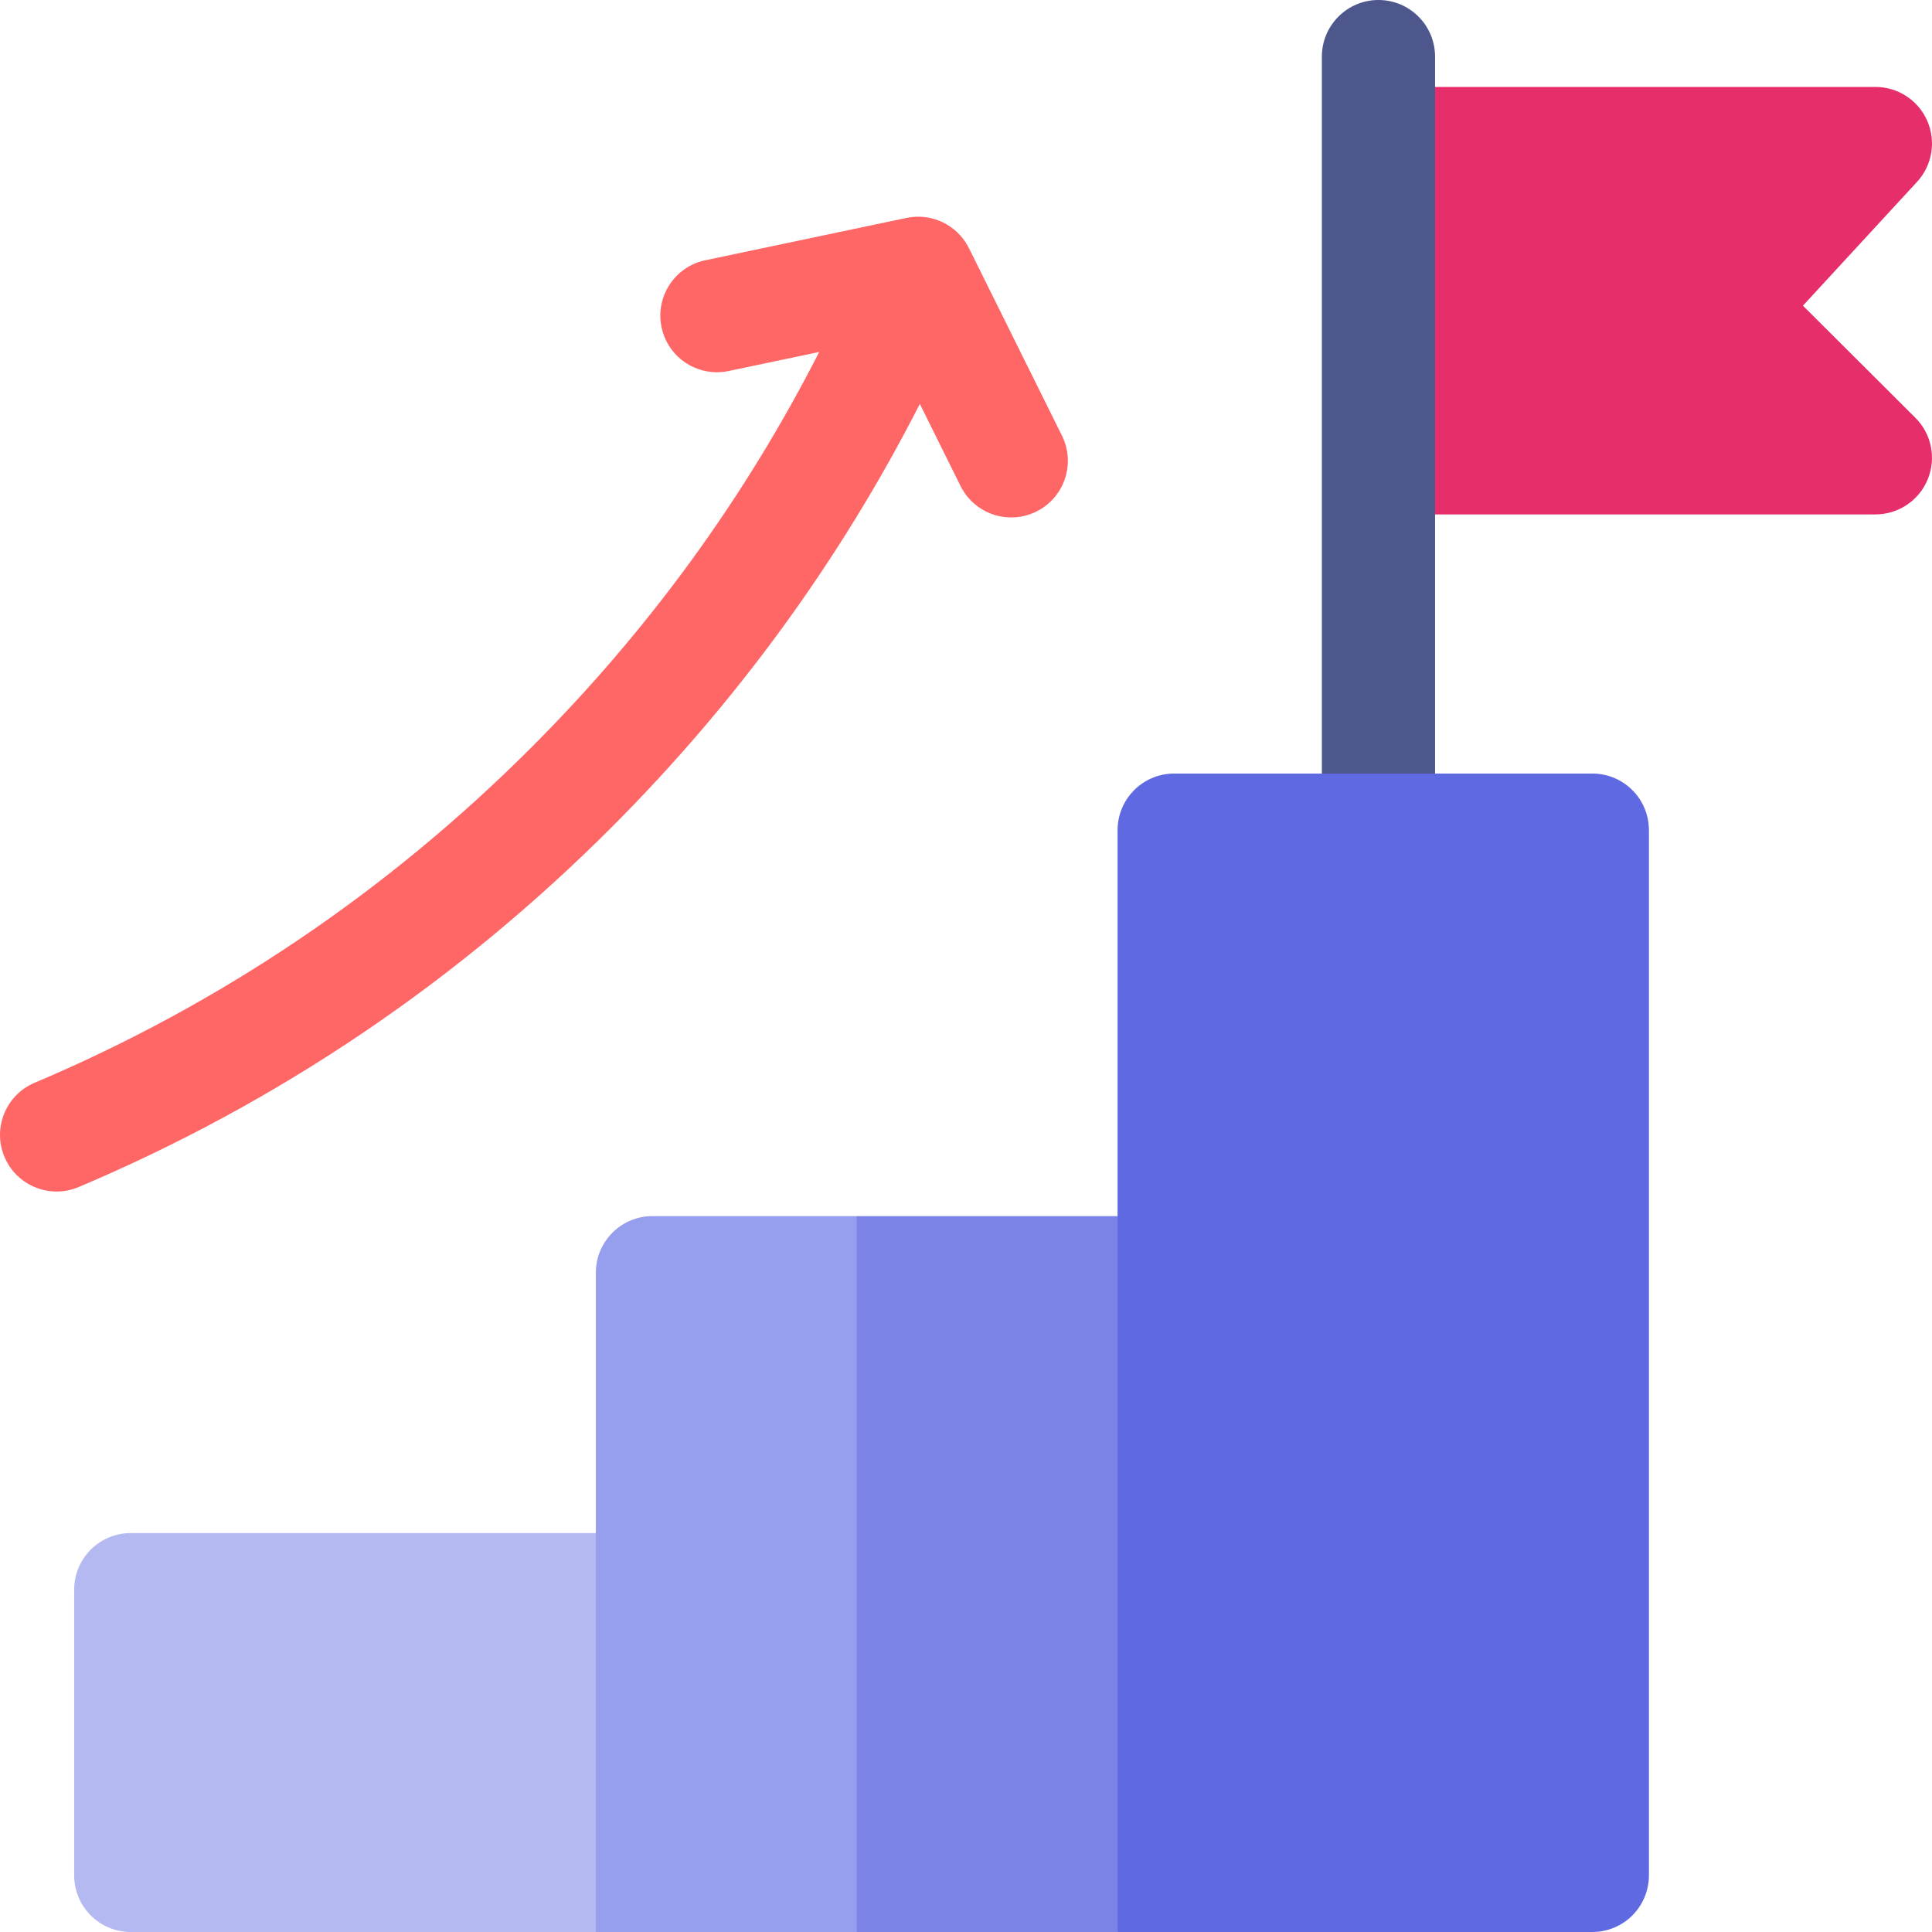 <svg width="46" height="46" viewBox="0 0 46 46" fill="none" xmlns="http://www.w3.org/2000/svg">
<g clip-path="url(#clip0_98_10211)">
<path d="M14.188 36.502H3.113C2.369 36.502 1.766 37.105 1.766 37.849V44.652C1.766 45.396 2.369 46 3.113 46H14.188L15.845 41.305L14.188 36.502Z" fill="#B4B9F2"/>
<path d="M23 31.513L20.398 28.955H15.535C14.791 28.955 14.187 29.558 14.187 30.302V46H20.398L23 42.646V31.513Z" fill="#969EEE"/>
<path d="M26.609 28.955L30.151 37.477L26.609 46H20.398V28.955H26.609Z" fill="#7C83E7"/>
<path d="M42.927 7.278L45.643 4.331C46.006 3.937 46.101 3.367 45.887 2.877C45.672 2.386 45.188 2.07 44.652 2.07H33.307V12.248H44.652C45.197 12.248 45.689 11.92 45.897 11.416C46.106 10.912 45.99 10.331 45.604 9.947L42.927 7.278Z" fill="#E62E6B"/>
<path d="M32.82 19.766C32.076 19.766 31.473 19.162 31.473 18.418V1.348C31.473 0.604 32.076 0 32.82 0C33.565 0 34.168 0.604 34.168 1.348V18.418C34.168 19.162 33.565 19.766 32.82 19.766Z" fill="#4D578C"/>
<path d="M37.913 18.418H27.957C27.213 18.418 26.609 19.021 26.609 19.766V46H37.913C38.657 46 39.26 45.396 39.26 44.652V19.766C39.26 19.021 38.657 18.418 37.913 18.418Z" fill="#5F69E2"/>
<path d="M25.285 10.373C22.841 5.447 23.088 5.943 23.053 5.876C22.772 5.346 22.174 5.065 21.585 5.188L16.792 6.197C16.064 6.35 15.598 7.065 15.751 7.793C15.884 8.428 16.444 8.863 17.068 8.863C17.16 8.863 17.254 8.854 17.347 8.834L19.505 8.38C17.738 11.849 15.438 15.01 12.645 17.803C9.221 21.227 5.244 23.911 0.823 25.781C0.138 26.071 -0.183 26.861 0.107 27.547C0.324 28.061 0.823 28.37 1.349 28.37C1.524 28.37 1.702 28.335 1.873 28.263C6.615 26.257 10.88 23.38 14.55 19.709C17.541 16.718 20.006 13.332 21.901 9.617L22.87 11.571C23.201 12.238 24.009 12.51 24.676 12.179C25.343 11.849 25.615 11.04 25.285 10.373Z" fill="#FF6666"/>
</g>
<defs>
<clipPath id="clip0_98_10211">
<rect width="46" height="46" fill="white"/>
</clipPath>
</defs>
</svg>
